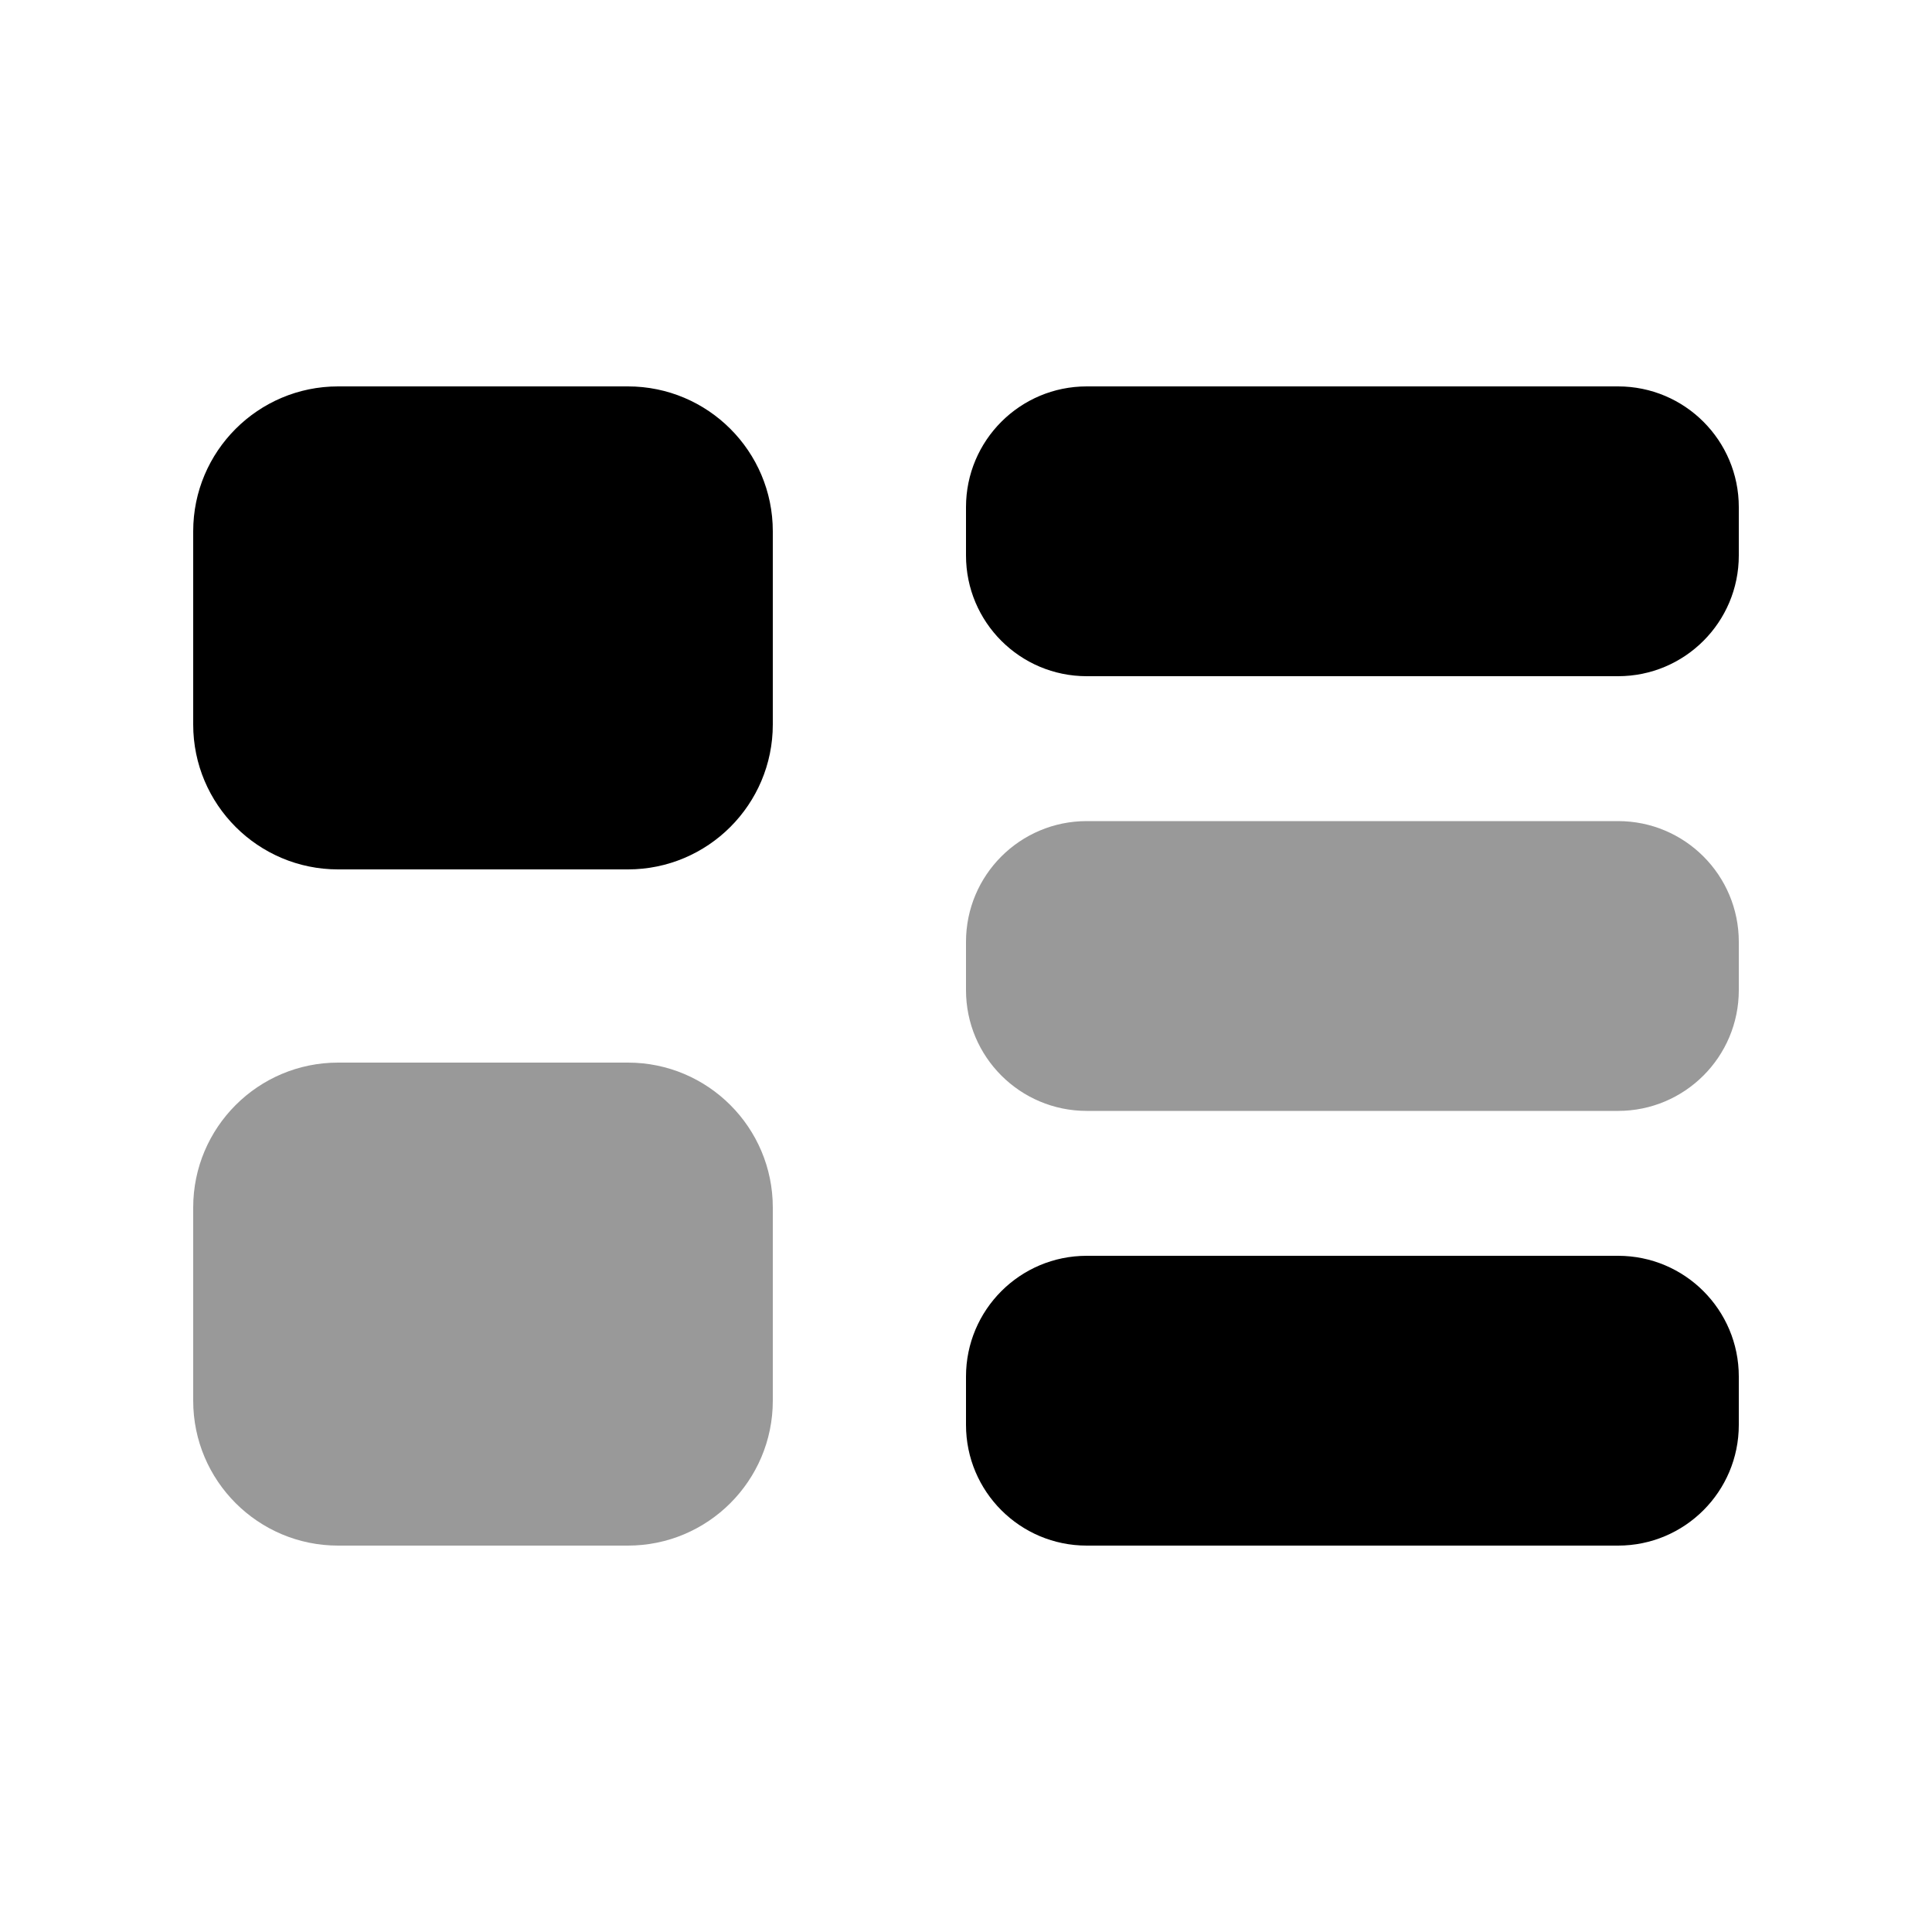 <svg xmlns="http://www.w3.org/2000/svg" viewBox="0 0 640 640"><!--! Font Awesome Pro 7.1.0 by @fontawesome - https://fontawesome.com License - https://fontawesome.com/license (Commercial License) Copyright 2025 Fonticons, Inc. --><path opacity=".4" fill="currentColor" d="M64 400L64 464C64 490.5 85.5 512 112 512L208 512C234.5 512 256 490.5 256 464L256 400C256 373.5 234.5 352 208 352L112 352C85.5 352 64 373.5 64 400zM320 312L320 328C320 350.1 337.9 368 360 368L536 368C558.1 368 576 350.1 576 328L576 312C576 289.9 558.1 272 536 272L360 272C337.9 272 320 289.9 320 312z"/><path fill="currentColor" d="M64 176C64 149.5 85.5 128 112 128L208 128C234.5 128 256 149.5 256 176L256 240C256 266.5 234.5 288 208 288L112 288C85.5 288 64 266.5 64 240L64 176zM320 168C320 145.9 337.9 128 360 128L536 128C558.1 128 576 145.9 576 168L576 184C576 206.1 558.1 224 536 224L360 224C337.9 224 320 206.1 320 184L320 168zM360 416L536 416C558.1 416 576 433.9 576 456L576 472C576 494.1 558.1 512 536 512L360 512C337.9 512 320 494.1 320 472L320 456C320 433.9 337.9 416 360 416z"/></svg>